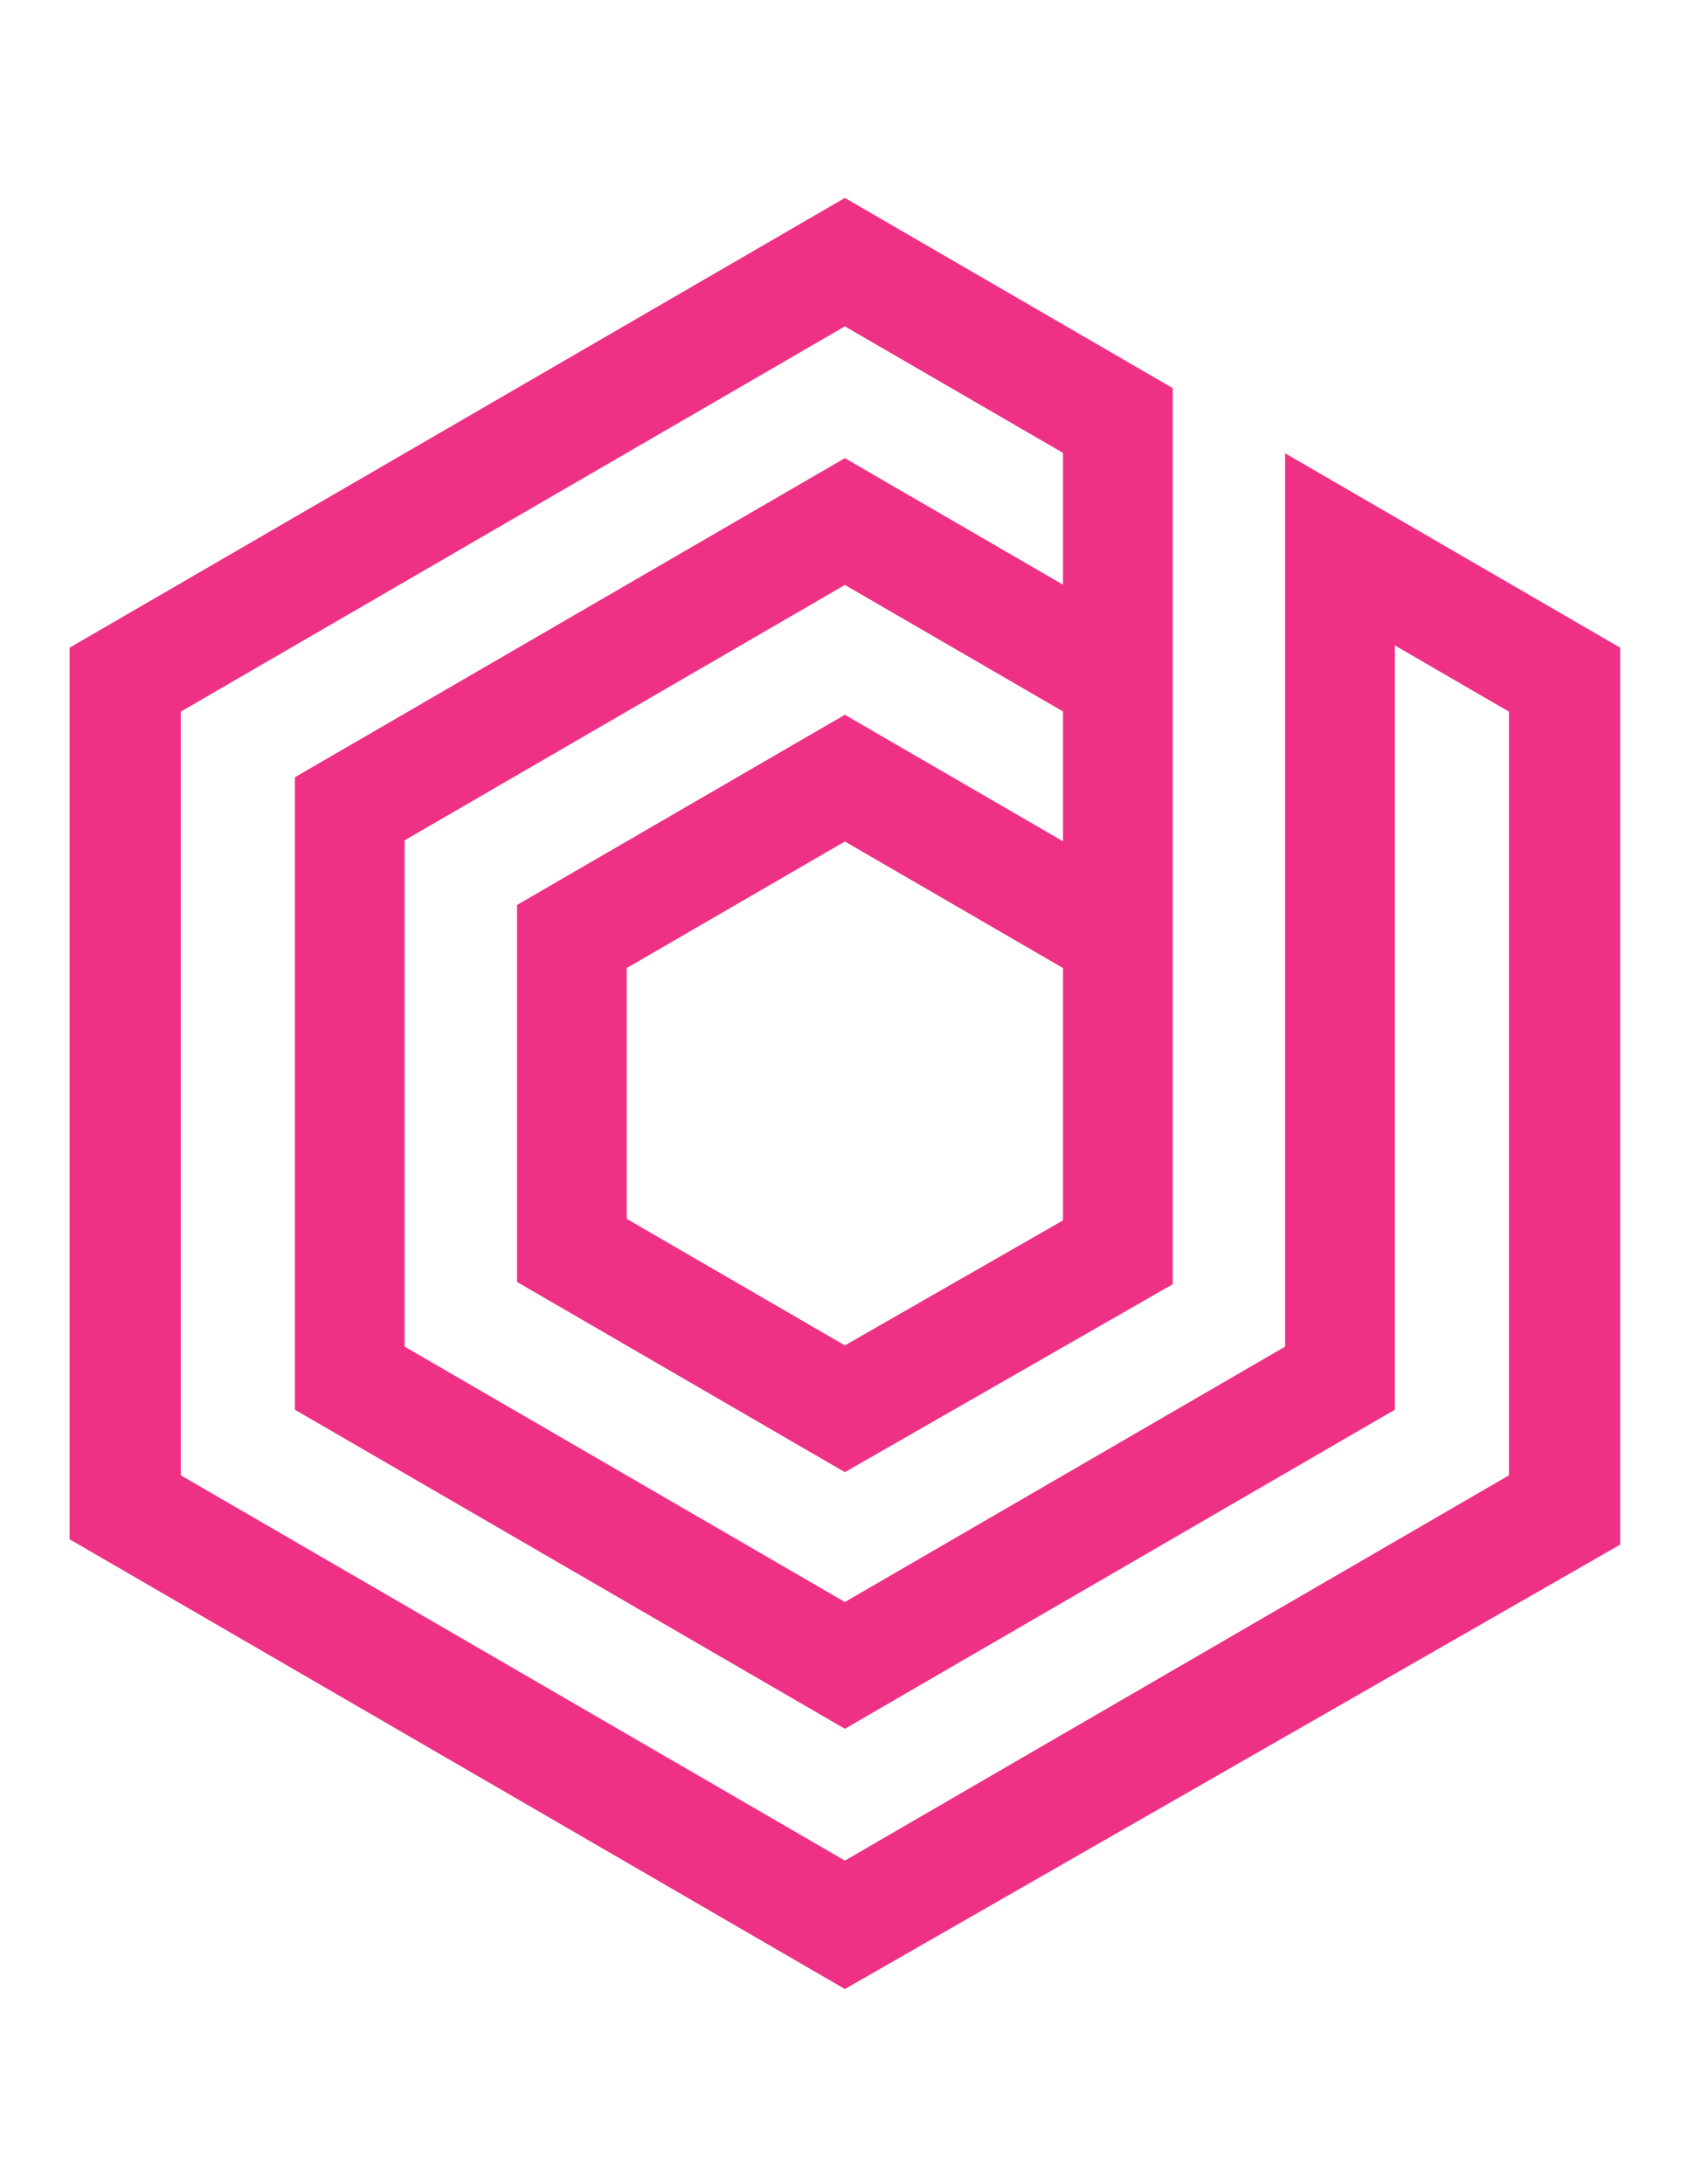 <?xml version="1.0" encoding="UTF-8"?>
<svg data-bbox="25.25 71.77 562.5 649.46" viewBox="0 0 612 792" xmlns="http://www.w3.org/2000/svg" data-type="color">
    <g>
        <path d="M466.21 164.37v323.92L306.5 580.9l-159.71-92.61V304.71L306.5 212.1l79.13 45.88v47.08l-79.13-45.88-118.93 68.96v136.71l118.93 68.96 118.93-68.14V140.73L306.5 71.77 25.25 234.85v323.3L306.5 721.23l281.25-161.14V234.85l-121.54-70.48zM385.63 396.5v46.02l-79.13 45.33-79.13-45.88v-90.96l79.13-45.88 79.13 45.88v45.49zm161.78 138.46L306.5 674.66 65.59 534.96V258.04l240.91-139.7 79.13 45.88v47.79l-79.13-45.88-199.51 115.7v229.35L306.5 626.86l199.51-115.69V234.04l41.4 24v276.92z" fill="#ee3184" data-color="1"/>
    </g>
</svg>
